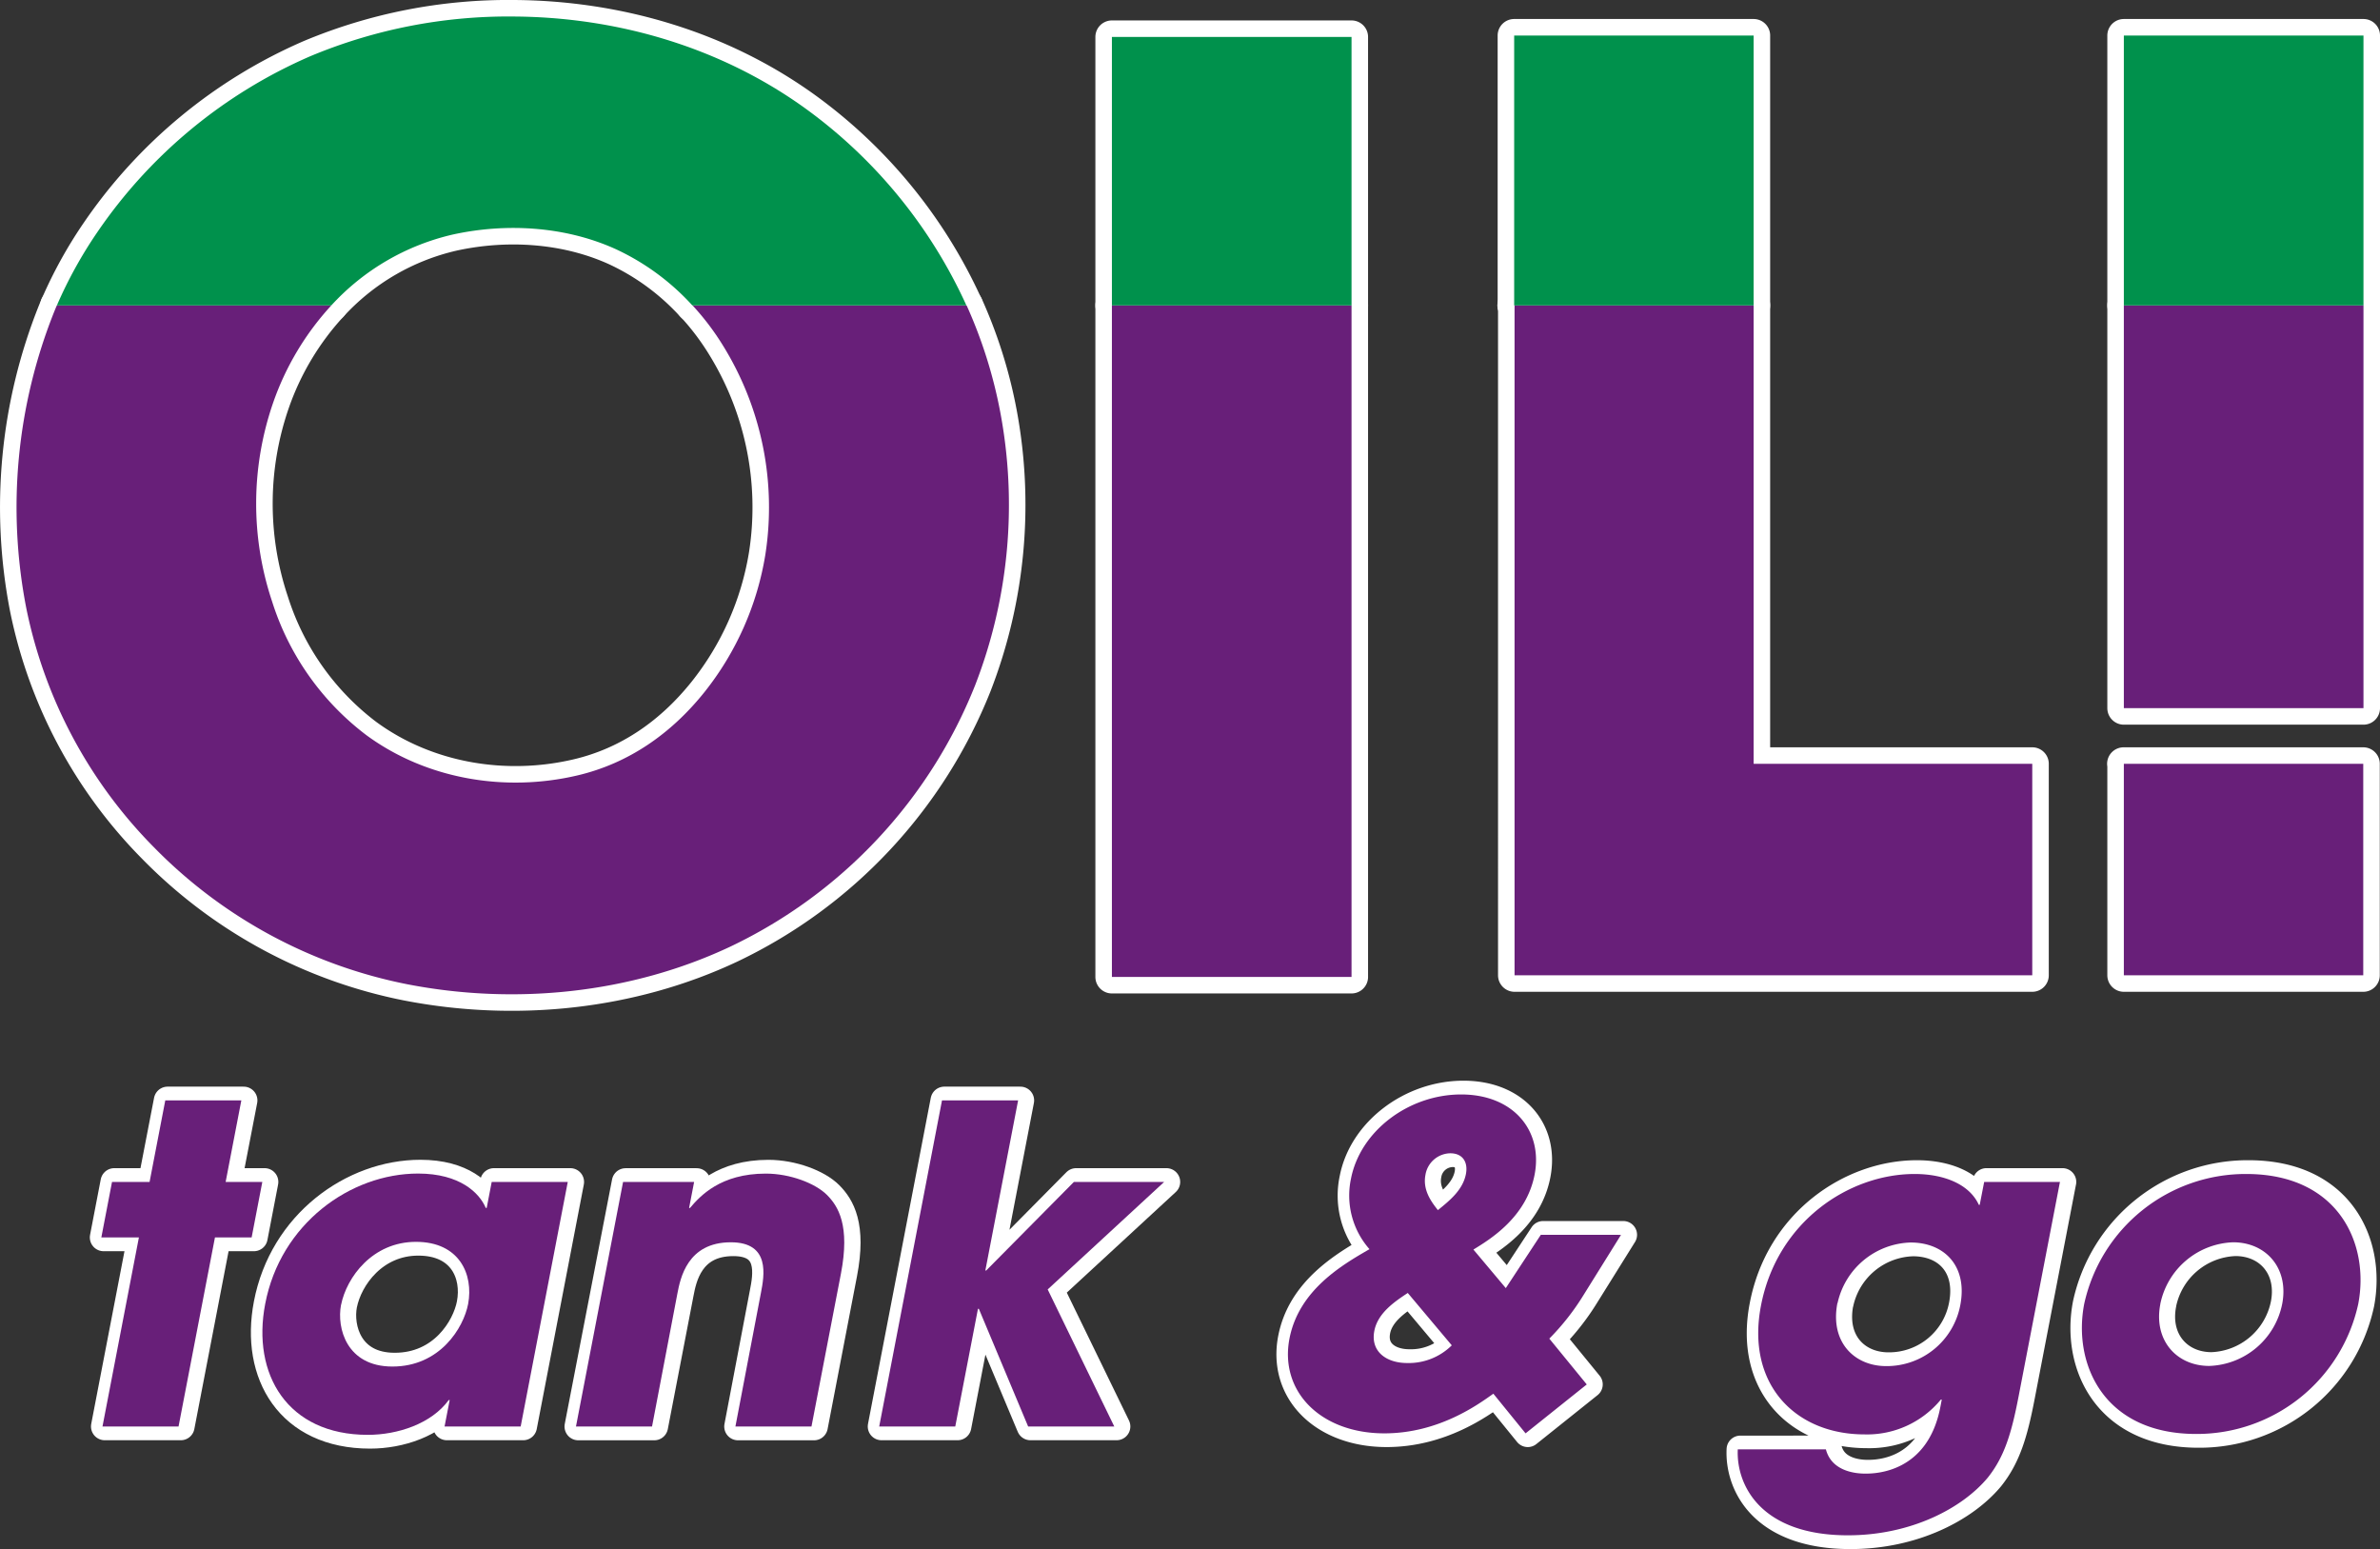 <svg id="Ebene_1" data-name="Ebene 1" xmlns="http://www.w3.org/2000/svg" viewBox="0 0 432.14 281.25"><rect x="0" y="0" width="432.14" height="281.25" fill="#333333" stroke="none"/><defs><style>.cls-1,.cls-2{fill:#fff;}.cls-1,.cls-3,.cls-6{stroke:#fff;stroke-linecap:round;stroke-linejoin:round;}.cls-1,.cls-3{stroke-width:5px;}.cls-2,.cls-5,.cls-7{fill-rule:evenodd;}.cls-3,.cls-6{fill:none;}.cls-4,.cls-5{fill:#681f79;}.cls-6{stroke-width:6px;}.cls-7{fill:#00914c;}</style></defs><polygon class="cls-1" points="44.24 199.79 30.43 199.79 27.57 214.59 20.75 214.59 18.81 224.67 25.63 224.67 19.02 258.99 32.83 258.99 39.44 224.67 46.1 224.67 48.04 214.59 41.38 214.59 44.24 199.79 44.24 199.79"/><path class="cls-2" d="M166.5,218.59H152.69l-.91,4.72h-.17c-1.14-2.72-4.7-6.24-12.27-6.24-12.32,0-25,9.12-27.78,23.68-2.45,12.72,4,23.76,18.64,23.76,5.41,0,11.53-2,14.7-6.32h.16l-.92,4.8H158l8.55-44.4Zm-41.16,22.32c1-5,5.7-11.44,13.61-11.44s10.5,5.92,9.47,11.28c-.83,4.32-5.1,11.36-13.75,11.36-8.32,0-10.13-7-9.33-11.2Z" transform="translate(-63 -4)"/><path class="cls-3" d="M166.5,218.59H152.69l-.91,4.72h-.17c-1.14-2.72-4.7-6.24-12.27-6.24-12.32,0-25,9.12-27.78,23.68-2.45,12.72,4,23.76,18.64,23.76,5.41,0,11.53-2,14.7-6.32h.16l-.92,4.8H158l8.55-44.4Zm-41.16,22.32c1-5,5.7-11.44,13.61-11.44s10.5,5.92,9.47,11.28c-.83,4.32-5.1,11.36-13.75,11.36-8.32,0-10.13-7-9.33-11.2Z" transform="translate(-63 -4)"/><path class="cls-1" d="M168,263H181.8l4.66-24.16c.52-2.72,1.78-9.28,9.69-9.28,7.24,0,6.07,6.08,5.46,9.2L197,263h13.81l5.34-27.76c1.68-8.72-.47-12.24-2.56-14.32s-6.67-3.84-11.08-3.84c-8.23,0-11.93,4.08-13.76,6.24h-.17l.91-4.72h-12.9L168,263Z" transform="translate(-63 -4)"/><polygon class="cls-1" points="160.06 258.99 173.87 258.99 177.98 237.63 178.15 237.63 187.1 258.99 202.74 258.99 190.64 234.11 211.79 214.59 195.4 214.59 179.49 230.67 179.32 230.67 185.27 199.79 171.46 199.79 160.06 258.99 160.06 258.99"/><path class="cls-2" d="M343.19,228.19l-6.36,9.68-5.88-7c3-1.84,9.61-5.84,11.1-13.6,1.54-8-3.85-14.56-13.34-14.56s-18.33,6.64-20,15.28a14.67,14.67,0,0,0,3.35,12.8c-5,2.88-12.83,7.44-14.52,16.24-1.85,9.6,5.67,17.2,17.24,17.2,9.9,0,17.07-5.28,19.77-7.2l5.85,7.2,11.11-8.88-6.8-8.32a43.25,43.25,0,0,0,6.17-7.84l6.86-11ZM327,248.27a11.08,11.08,0,0,1-8.1,3.2c-3.74,0-6.67-2.08-5.95-5.84.63-3.28,3.78-5.36,6.07-6.88l8,9.52Zm-2.5-24.56c-1.14-1.44-2.81-3.6-2.27-6.4a4.66,4.66,0,0,1,4.5-3.92c2.33,0,3.26,1.68,2.86,3.76-.56,2.88-2.92,4.8-5.09,6.56Z" transform="translate(-63 -4)"/><path class="cls-3" d="M343.19,228.19l-6.36,9.68-5.88-7c3-1.84,9.61-5.84,11.1-13.6,1.54-8-3.85-14.56-13.34-14.56s-18.33,6.64-20,15.28a14.67,14.67,0,0,0,3.35,12.8c-5,2.88-12.83,7.44-14.52,16.24-1.85,9.6,5.67,17.2,17.24,17.2,9.9,0,17.07-5.28,19.77-7.2l5.85,7.2,11.11-8.88-6.8-8.32a43.25,43.25,0,0,0,6.17-7.84l6.86-11ZM327,248.27a11.08,11.08,0,0,1-8.1,3.2c-3.74,0-6.67-2.08-5.95-5.84.63-3.28,3.78-5.36,6.07-6.88l8,9.52Zm-2.5-24.56c-1.14-1.44-2.81-3.6-2.27-6.4a4.66,4.66,0,0,1,4.5-3.92c2.33,0,3.26,1.68,2.86,3.76-.56,2.88-2.92,4.8-5.09,6.56Z" transform="translate(-63 -4)"/><path class="cls-2" d="M437.49,218.59H423.68l-.8,4.16h-.17c-1.76-3.84-6.49-5.6-11.65-5.6-12,0-25,8.72-27.9,23.92-2.75,14.24,6.23,23.36,18.79,23.36a17.38,17.38,0,0,0,13.87-6.32H416l-.26,1.36c-2.29,11.92-11.81,12.08-13.56,12.08-.91,0-6.07,0-7.22-4.4H379c-.31,6.32,4,15.6,20,15.6,11.4,0,20.74-4.88,25.4-10.48,3-3.76,4.28-8,5.56-14.64l7.52-39Zm-40.43,22a14,14,0,0,1,13.28-11c6.15,0,10.4,4.32,9,11.44a13.59,13.59,0,0,1-13.44,11c-5.74,0-10.23-4.32-8.86-11.44Z" transform="translate(-63 -4)"/><path class="cls-3" d="M437.49,218.59H423.68l-.8,4.16h-.17c-1.76-3.84-6.49-5.6-11.65-5.6-12,0-25,8.72-27.9,23.92-2.75,14.24,6.23,23.36,18.79,23.36a17.38,17.38,0,0,0,13.87-6.32H416l-.26,1.36c-2.29,11.92-11.81,12.08-13.56,12.08-.91,0-6.07,0-7.22-4.4H379c-.31,6.32,4,15.6,20,15.6,11.4,0,20.74-4.88,25.4-10.48,3-3.76,4.28-8,5.56-14.64l7.52-39Zm-40.43,22a14,14,0,0,1,13.28-11c6.15,0,10.4,4.32,9,11.44a13.59,13.59,0,0,1-13.44,11c-5.74,0-10.23-4.32-8.86-11.44Z" transform="translate(-63 -4)"/><path class="cls-2" d="M441.85,240.75c-2.1,10.88,3.52,23.6,20.33,23.6a29.93,29.93,0,0,0,29.42-23.6c2.1-10.88-3.52-23.6-20.33-23.6a29.93,29.93,0,0,0-29.42,23.6Zm13.81,0a14,14,0,0,1,13.22-11.2c6,0,10.16,4.72,8.91,11.2A14,14,0,0,1,464.57,252c-6,0-10.16-4.72-8.91-11.2Z" transform="translate(-63 -4)"/><path class="cls-3" d="M441.85,240.75c-2.1,10.88,3.52,23.6,20.33,23.6a29.93,29.93,0,0,0,29.42-23.6c2.1-10.88-3.52-23.6-20.33-23.6a29.93,29.93,0,0,0-29.42,23.6Zm13.81,0a14,14,0,0,1,13.22-11.2c6,0,10.16,4.72,8.91,11.2A14,14,0,0,1,464.57,252c-6,0-10.16-4.72-8.91-11.2Z" transform="translate(-63 -4)"/><polygon class="cls-4" points="43.82 199.79 30.01 199.79 27.16 214.59 20.34 214.59 18.4 224.67 25.22 224.67 18.61 258.99 32.42 258.99 39.03 224.67 45.69 224.67 47.63 214.59 40.97 214.59 43.82 199.79 43.82 199.79"/><path class="cls-5" d="M166.09,218.59H152.28l-.91,4.72h-.17c-1.14-2.72-4.7-6.24-12.28-6.24-12.31,0-25,9.12-27.77,23.68-2.45,12.72,4,23.76,18.64,23.76,5.4,0,11.53-2,14.69-6.32h.17l-.93,4.8h13.82l8.55-44.4Zm-41.16,22.32c1-5,5.7-11.44,13.6-11.44S149,235.39,148,240.75c-.83,4.32-5.1,11.36-13.75,11.36-8.33,0-10.13-7-9.33-11.2Z" transform="translate(-63 -4)"/><path class="cls-4" d="M167.58,263h13.81L186,238.83c.53-2.72,1.79-9.28,9.7-9.28,7.23,0,6.06,6.08,5.46,9.2L196.53,263h13.81l5.35-27.76c1.68-8.72-.47-12.24-2.57-14.32s-6.66-3.84-11.07-3.84c-8.24,0-11.94,4.08-13.77,6.24h-.16l.91-4.72h-12.9L167.58,263Z" transform="translate(-63 -4)"/><polygon class="cls-4" points="159.64 258.99 173.45 258.99 177.57 237.63 177.73 237.63 186.68 258.99 202.32 258.99 190.23 234.11 211.38 214.59 194.99 214.59 179.07 230.67 178.91 230.67 184.86 199.79 171.04 199.79 159.64 258.99 159.64 258.99"/><path class="cls-5" d="M342.77,228.19l-6.36,9.68-5.88-7c3-1.84,9.61-5.84,11.11-13.6,1.54-8-3.85-14.56-13.34-14.56S310,209.31,308.3,218a14.71,14.71,0,0,0,3.36,12.8c-5,2.88-12.83,7.44-14.53,16.24-1.84,9.6,5.68,17.2,17.24,17.2,9.9,0,17.08-5.28,19.78-7.2l5.85,7.2,11.11-8.88-6.8-8.32a43.7,43.7,0,0,0,6.17-7.84l6.85-11Zm-16.18,20.08a11.1,11.1,0,0,1-8.1,3.2c-3.75,0-6.68-2.08-5.95-5.84.63-3.28,3.78-5.36,6.07-6.88l8,9.52Zm-2.51-24.56c-1.13-1.44-2.8-3.6-2.26-6.4a4.66,4.66,0,0,1,4.5-3.92c2.33,0,3.25,1.68,2.85,3.76-.55,2.88-2.92,4.8-5.09,6.56Z" transform="translate(-63 -4)"/><path class="cls-5" d="M437.08,218.59H423.27l-.81,4.16h-.16c-1.76-3.84-6.49-5.6-11.65-5.6-12,0-25,8.72-27.91,23.92-2.74,14.24,6.24,23.36,18.8,23.36a17.33,17.33,0,0,0,13.86-6.32h.17l-.26,1.36c-2.3,11.92-11.81,12.08-13.56,12.08-.92,0-6.07,0-7.22-4.4h-16c-.3,6.32,4,15.6,20,15.6,11.4,0,20.75-4.88,25.4-10.48,3-3.76,4.29-8,5.57-14.64l7.52-39Zm-40.43,22a14,14,0,0,1,13.27-11c6.16,0,10.4,4.32,9,11.44a13.59,13.59,0,0,1-13.44,11c-5.74,0-10.23-4.32-8.86-11.44Z" transform="translate(-63 -4)"/><path class="cls-5" d="M441.43,240.75c-2.09,10.88,3.53,23.6,20.34,23.6a30,30,0,0,0,29.42-23.6c2.09-10.88-3.53-23.6-20.33-23.6a30,30,0,0,0-29.43,23.6Zm13.82,0a14,14,0,0,1,13.22-11.2c6,0,10.16,4.72,8.91,11.2A14,14,0,0,1,464.15,252c-6,0-10.15-4.72-8.9-11.2Z" transform="translate(-63 -4)"/><path class="cls-2" d="M492.14,59.45H448.63v73.12h43.51V59.45Zm-418.83,0h49.85a50.57,50.57,0,0,0-10.57,17.68,56,56,0,0,0-.18,36.09,48.84,48.84,0,0,0,17.12,24.26c10.9,8,25.16,10.38,38.25,7.32,9.41-2.19,17.14-7.66,23.12-15.13a53.89,53.89,0,0,0,11.07-25,55.8,55.8,0,0,0-7.74-38,46.87,46.87,0,0,0-5.41-7.14l-.06-.06h49.76a86,86,0,0,1,6.09,19.31,90.57,90.57,0,0,1-4.56,49.65,89,89,0,0,1-44.34,47.39c-18.15,8.58-39.18,10.7-58.82,6.87a88.37,88.37,0,0,1-46-24.92,86,86,0,0,1-23.12-43.37,95.66,95.66,0,0,1,5.15-54c.13-.31.25-.62.39-.92Zm191.58,0H308.4V181.37H264.89V59.45Zm73,0h43.52v83.23H432v38.39h-94V59.45Zm110.7,83.23h43.51v38.39H448.63V142.68Z" transform="translate(-63 -4)"/><path class="cls-6" d="M492.14,59.45H448.63v73.12h43.51V59.45Zm-418.83,0h49.85a50.57,50.57,0,0,0-10.57,17.68,56,56,0,0,0-.18,36.09,48.84,48.84,0,0,0,17.12,24.26c10.9,8,25.16,10.38,38.25,7.32,9.41-2.19,17.14-7.66,23.12-15.13a53.89,53.89,0,0,0,11.07-25,55.8,55.8,0,0,0-7.74-38,46.87,46.87,0,0,0-5.41-7.14l-.06-.06h49.76a86,86,0,0,1,6.09,19.31,90.57,90.57,0,0,1-4.56,49.65,89,89,0,0,1-44.34,47.39c-18.15,8.58-39.18,10.7-58.82,6.87a88.37,88.37,0,0,1-46-24.92,86,86,0,0,1-23.12-43.37,95.66,95.66,0,0,1,5.15-54c.13-.31.25-.62.39-.92Zm191.58,0H308.4V181.37H264.89V59.45Zm73,0h43.52v83.23H432v38.39h-94V59.45Zm110.7,83.23h43.51v38.39H448.63V142.68Z" transform="translate(-63 -4)"/><path class="cls-2" d="M492.14,59.45H448.63v-49h43.51v49Zm-418.83,0h49.85a43,43,0,0,1,22.2-12.9c9.67-2.09,20.27-1.45,29.35,2.64a43.59,43.59,0,0,1,14,10.26h49.76a90.21,90.21,0,0,0-29.18-35.72C193.93,12.62,175.17,7.1,156.25,7a93.13,93.13,0,0,0-36.89,7.2,90.19,90.19,0,0,0-38.72,32,79.56,79.56,0,0,0-7.3,13.22l0,.07Zm191.58,0H308.4V10.71H264.89V59.45Zm73,0h43.52v-49H337.93v49Z" transform="translate(-63 -4)"/><path class="cls-6" d="M492.14,59.45H448.63v-49h43.51v49Zm-418.83,0h49.85a43,43,0,0,1,22.2-12.9c9.67-2.09,20.27-1.45,29.35,2.64a43.59,43.59,0,0,1,14,10.26h49.76a90.21,90.21,0,0,0-29.18-35.72C193.93,12.62,175.17,7.1,156.25,7a93.13,93.13,0,0,0-36.89,7.2,90.19,90.19,0,0,0-38.72,32,79.56,79.56,0,0,0-7.3,13.22l0,.07Zm191.58,0H308.4V10.71H264.89V59.45Zm73,0h43.52v-49H337.93v49Z" transform="translate(-63 -4)"/><path class="cls-5" d="M492.14,59.45H448.63v73.12h43.51V59.45Zm-418.83,0h49.85a50.57,50.57,0,0,0-10.57,17.68,56,56,0,0,0-.18,36.09,48.84,48.84,0,0,0,17.12,24.26c10.9,8,25.16,10.38,38.25,7.32,9.41-2.19,17.14-7.66,23.12-15.13a53.89,53.89,0,0,0,11.07-25,55.8,55.8,0,0,0-7.74-38,46.87,46.87,0,0,0-5.41-7.14l-.06-.06h49.76a86,86,0,0,1,6.09,19.31,90.57,90.57,0,0,1-4.56,49.65,89,89,0,0,1-44.34,47.39c-18.15,8.58-39.18,10.7-58.82,6.87a88.37,88.37,0,0,1-46-24.92,86,86,0,0,1-23.12-43.37,95.66,95.66,0,0,1,5.15-54c.13-.31.25-.62.39-.92Zm191.58,0H308.4V181.37H264.89V59.45Zm73,0h43.52v83.23H432v38.39h-94V59.45Zm110.7,83.23h43.51v38.39H448.63V142.68Z" transform="translate(-63 -4)"/><path class="cls-7" d="M492.14,59.45H448.63v-49h43.51v49Zm-418.83,0h49.85a43,43,0,0,1,22.2-12.9c9.67-2.09,20.27-1.45,29.35,2.64a43.59,43.59,0,0,1,14,10.26h49.76a90.21,90.21,0,0,0-29.18-35.72C193.93,12.62,175.17,7.1,156.25,7a93.13,93.13,0,0,0-36.89,7.2,90.19,90.19,0,0,0-38.72,32,79.56,79.56,0,0,0-7.3,13.22l0,.07Zm191.58,0H308.4V10.71H264.89V59.45Zm73,0h43.52v-49H337.93v49Z" transform="translate(-63 -4)"/></svg>